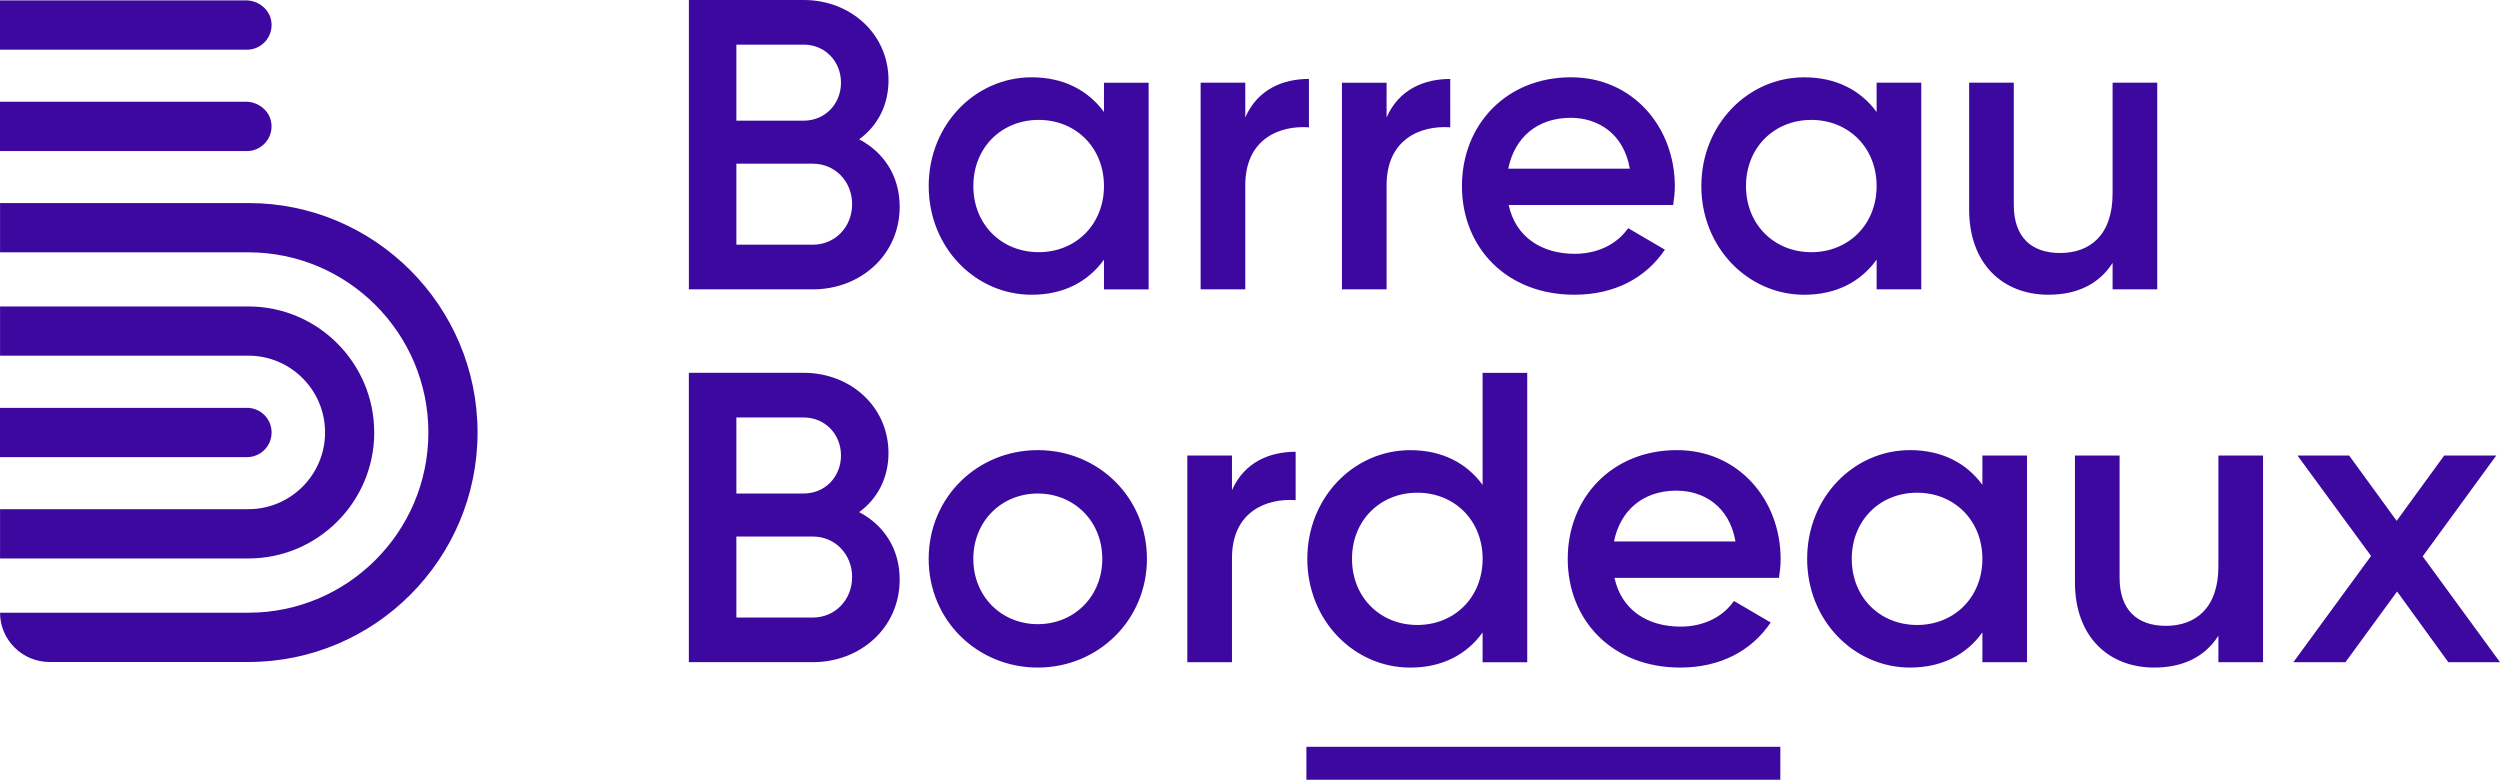 <svg width="192" height="60" viewBox="0 0 192 60" fill="none" xmlns="http://www.w3.org/2000/svg"><path d="M162.247 20.19v2.032h3.429V6.35h-3.429v8.508c0 3.24-1.777 4.572-4.032 4.572-2.254 0-3.555-1.27-3.555-3.682V6.349h-3.43v9.746c0 4.126 2.54 6.54 6.096 6.54 2.157 0 3.872-.795 4.921-2.445zM103.061 6.349v15.873h3.429v-8.001c0-3.556 2.635-4.604 4.889-4.443V6.064c-2.001 0-3.936.794-4.889 2.954V6.352h-3.429v-.003zm-33.967 9.524c0-2.38-1.238-4.189-3.11-5.174 1.396-1.016 2.254-2.603 2.254-4.54 0-3.556-2.92-6.159-6.507-6.159h-8.825v22.222h9.525c3.682 0 6.665-2.666 6.665-6.349h-.002zM56.554 3.428h5.174c1.619 0 2.86 1.27 2.86 2.92s-1.239 2.919-2.86 2.919h-5.174V3.424v.003zm0 9.144h5.874c1.713 0 3.015 1.365 3.015 3.11 0 1.745-1.302 3.11-3.015 3.11h-5.874v-6.223.003zm72.074 1.745c0-4.572-3.239-8.382-7.97-8.382-4.984 0-8.381 3.651-8.381 8.35 0 4.7 3.397 8.35 8.635 8.35 3.112 0 5.493-1.301 6.953-3.46l-2.825-1.653c-.76 1.111-2.191 1.97-4.094 1.97-2.54 0-4.541-1.27-5.079-3.747h12.634c.063-.443.127-.953.127-1.428zm-12.793-1.365c.478-2.381 2.223-3.904 4.794-3.904 2.064 0 4.065 1.175 4.541 3.904h-9.335zm28.289 6.985v2.286h3.429V6.35h-3.429v2.254c-1.207-1.652-3.081-2.666-5.557-2.666-4.316 0-7.904 3.62-7.904 8.35 0 4.73 3.588 8.35 7.904 8.35 2.476 0 4.35-1.017 5.557-2.698v-.003zm-5.016-.57c-2.856 0-5.016-2.128-5.016-5.08 0-2.95 2.16-5.078 5.016-5.078s5.016 2.128 5.016 5.079c0 2.951-2.16 5.08-5.016 5.08zM84.785 8.603c-1.206-1.652-3.08-2.666-5.554-2.666-4.32 0-7.907 3.62-7.907 8.35 0 4.73 3.588 8.35 7.907 8.35 2.476 0 4.348-1.017 5.554-2.698v2.286h3.43V6.352h-3.43v2.254-.003zm-5.016 10.763c-2.859 0-5.016-2.128-5.016-5.08 0-2.95 2.16-5.078 5.016-5.078 2.857 0 5.016 2.128 5.016 5.079 0 2.951-2.16 5.08-5.016 5.08zm20.757-13.305c-1.998 0-3.936.795-4.888 2.954V6.35h-3.43v15.873h3.43v-8.001c0-3.556 2.634-4.604 4.888-4.443V6.061zm-5.91 31.589v-2.666h-3.43v15.873h3.43v-8.001c0-3.556 2.634-4.604 4.889-4.446v-3.714c-2.001 0-3.936.794-4.89 2.951v.003zm-14.913-3.081c-4.635 0-8.381 3.62-8.381 8.35 0 4.73 3.746 8.35 8.381 8.35 4.636 0 8.382-3.651 8.382-8.35s-3.714-8.35-8.382-8.35zm0 13.366c-2.793 0-4.952-2.128-4.952-5.016s2.16-5.016 4.952-5.016c2.793 0 4.953 2.128 4.953 5.016s-2.16 5.016-4.953 5.016zm90.669-4.443c0 3.239-1.779 4.572-4.031 4.572s-3.556-1.27-3.556-3.683v-9.398h-3.429v9.747c0 4.126 2.539 6.539 6.095 6.539 2.16 0 3.873-.795 4.921-2.445v2.033h3.429V34.984h-3.429v8.508zm-104.39-4.16c1.396-1.017 2.254-2.604 2.254-4.541 0-3.556-2.92-6.159-6.508-6.159h-8.825v22.222h9.525c3.683 0 6.668-2.666 6.668-6.349 0-2.38-1.238-4.192-3.112-5.174h-.003zm-9.428-7.27h5.174c1.619 0 2.86 1.269 2.86 2.919 0 1.65-1.239 2.92-2.86 2.92h-5.174v-5.843.003zm5.874 15.366h-5.874v-6.222h5.874c1.713 0 3.015 1.364 3.015 3.11 0 1.744-1.302 3.11-3.015 3.11v.002zm89.819-10.193c-1.207-1.65-3.081-2.666-5.555-2.666-4.318 0-7.903 3.62-7.903 8.35 0 4.73 3.587 8.35 7.903 8.35 2.477 0 4.348-1.017 5.555-2.698v2.286h3.429V34.984h-3.429v2.254-.003zm-5.016 10.763c-2.856 0-5.016-2.128-5.016-5.08 0-2.95 2.16-5.078 5.016-5.078s5.016 2.128 5.016 5.079c0 2.951-2.16 5.079-5.016 5.079zm38.832-5.27l5.652-7.745h-3.999L184.065 40l-3.651-5.016h-3.968l5.652 7.714-5.968 8.16h3.999l3.968-5.43 3.936 5.43H192l-5.937-8.128zm-57.279-8.159c-4.984 0-8.382 3.651-8.382 8.35s3.398 8.35 8.635 8.35c3.11 0 5.491-1.302 6.953-3.461l-2.824-1.653c-.763 1.112-2.191 1.97-4.095 1.97-2.539 0-4.54-1.27-5.079-3.746h12.635c.063-.444.126-.953.126-1.428 0-4.573-3.239-8.382-7.969-8.382zm-4.829 7.017c.478-2.381 2.223-3.905 4.794-3.905 2.065 0 4.063 1.175 4.538 3.905h-9.334.002zm-6.663 9.271V28.635h-3.429v8.603c-1.206-1.65-3.081-2.666-5.557-2.666-4.316 0-7.904 3.619-7.904 8.35 0 4.73 3.588 8.35 7.904 8.35 2.476 0 4.351-1.017 5.557-2.698v2.286h3.429v-.003zm-8.442-2.859c-2.856 0-5.016-2.128-5.016-5.08 0-2.95 2.16-5.078 5.016-5.078s5.016 2.128 5.016 5.079c0 2.951-2.16 5.079-5.016 5.079zm27.88 9.358h-36.399v2.53h36.399v-2.53zM28.74 33.215c0-5.335-4.334-9.678-9.661-9.678H.003v3.778h19.076c3.247 0 5.886 2.642 5.886 5.895 0 3.252-2.642 5.894-5.886 5.894H.003v3.786h19.076c5.327 0 9.662-4.343 9.662-9.678v.003z" fill="#3D08A0"/><path d="M3.807 50.841h15.272c9.704 0 17.597-7.904 17.597-17.623 0-9.72-7.893-17.624-17.597-17.624H.003v3.785h19.076c7.618 0 13.82 6.21 13.82 13.838 0 7.63-6.202 13.839-13.82 13.839H.003c0 2.09 1.713 3.785 3.804 3.785z" fill="#3D08A0"/><path d="M20.858 33.215a1.89 1.89 0 00-1.89-1.893H0v3.785h18.967c1.046 0 1.89-.844 1.89-1.892zM20.844 9.52c-.092-.983-.974-1.706-1.961-1.706H0V11.6h18.965c1.103 0 1.988-.95 1.88-2.08zm.003-7.786C20.755.752 19.873.03 18.886.03H0v3.785h18.967c1.104 0 1.988-.95 1.88-2.08z" fill="#3D08A0"/></svg>